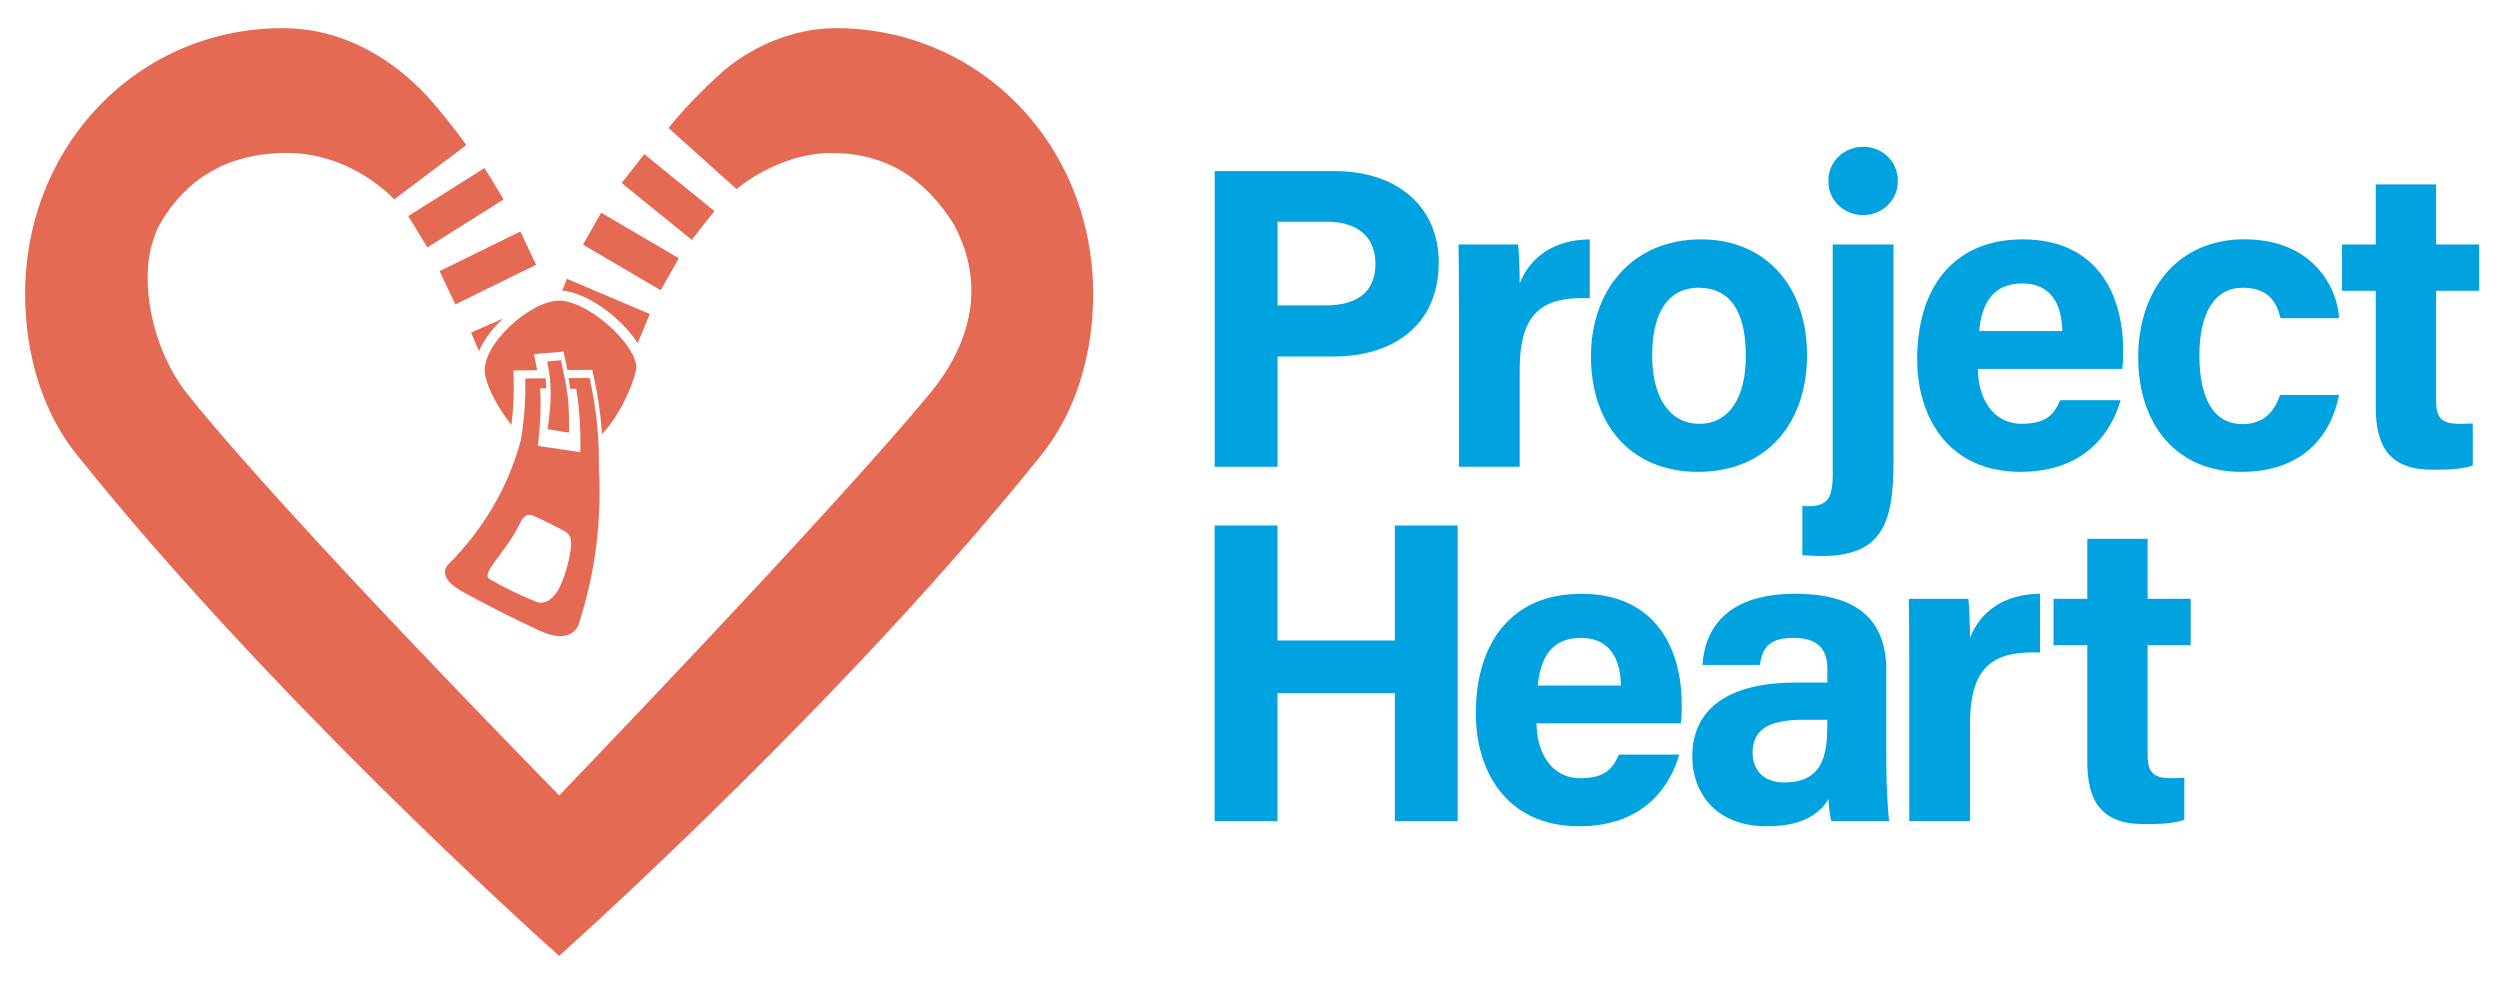 <svg xmlns="http://www.w3.org/2000/svg" width="130" height="52" viewBox="0 0 130 52" fill="none"><g id="PH-logo-full-color 2"><g id="Group"><path id="Vector" d="M63.16 8.899H69.414C72.639 8.899 74.814 10.728 74.814 13.652C74.814 16.998 72.335 18.539 69.352 18.539H66.434V24.274H63.164V8.899H63.16ZM66.43 15.881H68.933C70.446 15.881 71.523 15.279 71.523 13.716C71.523 12.153 70.383 11.529 68.999 11.529H66.434V15.878L66.43 15.881Z" fill="#00A3E0"></path><path id="Vector_2" d="M75.863 15.86C75.863 14.701 75.863 13.695 75.842 12.713H78.938C78.983 12.982 79.025 14.12 79.025 14.744C79.53 13.429 80.737 12.468 82.668 12.447V15.502C80.384 15.435 79.025 16.058 79.025 19.227V24.27H75.867V15.86H75.863Z" fill="#00A3E0"></path><path id="Vector_3" d="M93.966 18.468C93.966 21.97 91.902 24.536 88.304 24.536C84.707 24.536 82.73 21.97 82.73 18.536C82.73 15.102 84.86 12.447 88.458 12.447C91.794 12.447 93.966 14.857 93.966 18.472V18.468ZM85.913 18.49C85.913 20.719 86.858 22.037 88.371 22.037C89.883 22.037 90.783 20.723 90.783 18.511C90.783 16.101 89.904 14.963 88.325 14.963C86.879 14.963 85.913 16.058 85.913 18.49Z" fill="#00A3E0"></path><path id="Vector_4" d="M98.462 12.713V24.026C98.462 27.329 97.803 28.913 94.687 28.913C94.401 28.913 93.986 28.892 93.722 28.867V26.301C93.809 26.322 93.92 26.322 94.007 26.322C95.018 26.322 95.301 25.922 95.301 24.671V12.713H98.459H98.462ZM96.894 11.185C95.911 11.185 95.074 10.459 95.074 9.41C95.074 8.361 95.911 7.634 96.894 7.634C97.877 7.634 98.689 8.385 98.689 9.41C98.689 10.434 97.852 11.185 96.894 11.185Z" fill="#00A3E0"></path><path id="Vector_5" d="M102.851 19.181C102.851 20.63 103.576 22.037 105.134 22.037C106.452 22.037 106.825 21.502 107.132 20.811H110.269C109.875 22.218 108.624 24.536 105.068 24.536C101.317 24.536 99.693 21.704 99.693 18.671C99.693 15.034 101.516 12.447 105.18 12.447C109.063 12.447 110.402 15.325 110.402 18.203C110.402 18.603 110.402 18.851 110.356 19.184H102.851V19.181ZM107.24 17.217C107.219 15.878 106.693 14.74 105.155 14.74C103.618 14.74 103.05 15.789 102.917 17.217H107.24Z" fill="#00A3E0"></path><path id="Vector_6" d="M121.63 20.542C121.257 22.459 119.918 24.536 116.54 24.536C113.162 24.536 111.186 22.059 111.186 18.578C111.186 15.098 113.225 12.444 116.694 12.444C120.511 12.444 121.588 15.254 121.63 16.548H118.58C118.381 15.612 117.854 14.963 116.627 14.963C115.181 14.963 114.369 16.236 114.369 18.465C114.369 20.942 115.247 22.055 116.606 22.055C117.705 22.055 118.273 21.407 118.559 20.538H121.63V20.542Z" fill="#00A3E0"></path><path id="Vector_7" d="M121.783 12.713H123.54V9.59H126.677V12.713H128.915V15.123H126.677V20.832C126.677 21.701 126.939 22.038 127.883 22.038C128.058 22.038 128.364 22.038 128.584 22.016V24.203C127.971 24.426 127.113 24.426 126.479 24.426C124.262 24.426 123.54 23.221 123.54 21.19V15.123H121.783V12.713Z" fill="#00A3E0"></path><path id="Vector_8" d="M63.16 27.325H66.43V33.304H72.531V27.325H75.8V42.696H72.531V36.047H66.43V42.696H63.16V27.325Z" fill="#00A3E0"></path><path id="Vector_9" d="M79.9 37.61C79.9 39.06 80.625 40.467 82.183 40.467C83.501 40.467 83.874 39.932 84.181 39.241H87.318C86.924 40.648 85.672 42.966 82.117 42.966C78.366 42.966 76.742 40.134 76.742 37.1C76.742 33.464 78.565 30.877 82.228 30.877C86.112 30.877 87.45 33.754 87.45 36.632C87.45 37.033 87.45 37.281 87.405 37.614H79.9V37.61ZM84.289 35.647C84.268 34.307 83.741 33.17 82.204 33.17C80.667 33.17 80.099 34.219 79.966 35.647H84.289Z" fill="#00A3E0"></path><path id="Vector_10" d="M98.089 39.705C98.089 40.821 98.177 42.427 98.243 42.696H95.238C95.151 42.473 95.085 41.849 95.085 41.559C94.666 42.207 93.899 42.966 91.881 42.966C89.138 42.966 87.998 41.137 87.998 39.351C87.998 36.717 90.061 35.491 93.397 35.491H95.022V34.8C95.022 33.974 94.736 33.17 93.265 33.17C91.947 33.17 91.64 33.726 91.508 34.577H88.524C88.677 32.525 89.929 30.873 93.394 30.873C96.423 30.894 98.089 32.099 98.089 34.867V39.709V39.705ZM95.018 37.43H93.746C91.836 37.43 91.135 38.032 91.135 39.148C91.135 39.974 91.64 40.687 92.78 40.687C94.778 40.687 95.018 39.258 95.018 37.742V37.43Z" fill="#00A3E0"></path><path id="Vector_11" d="M99.278 34.286C99.278 33.127 99.278 32.12 99.257 31.139H102.353C102.398 31.408 102.44 32.546 102.44 33.17C102.945 31.855 104.151 30.894 106.083 30.873V33.928C103.799 33.861 102.44 34.484 102.44 37.653V42.696H99.281V34.286H99.278Z" fill="#00A3E0"></path><path id="Vector_12" d="M106.783 31.139H108.54V28.016H111.677V31.139H113.915V33.549H111.677V39.258C111.677 40.127 111.939 40.463 112.884 40.463C113.058 40.463 113.365 40.463 113.584 40.442V42.629C112.971 42.852 112.113 42.852 111.479 42.852C109.262 42.852 108.54 41.647 108.54 39.616V33.549H106.783V31.139Z" fill="#00A3E0"></path></g><g id="Group_2"><path id="Vector_13" d="M43.518 1.464H43.403C42.553 1.471 41.716 1.616 40.928 1.868C40.911 1.875 40.893 1.878 40.872 1.885C40.653 1.956 40.437 2.034 40.227 2.119C40.193 2.134 40.158 2.144 40.123 2.158C40.018 2.201 39.917 2.247 39.816 2.293C39.778 2.311 39.743 2.329 39.708 2.346C38.802 2.772 38 3.324 37.355 3.927C37.355 3.927 35.769 5.352 34.768 6.659L38.3 9.835C38.321 9.817 40.461 7.957 43.25 7.957C46.038 7.957 48.102 9.25 49.625 11.71C50.155 12.755 50.378 13.542 50.476 14.442C50.709 16.562 49.831 18.674 48.377 20.432C43.11 26.797 29.128 41.31 29.079 41.36C29.031 41.31 14.92 26.96 9.757 20.506C8.621 19.089 7.69 16.835 7.679 14.481C7.676 13.507 7.812 12.777 8.209 11.841C9.269 9.888 11.242 7.953 14.909 7.953C18.325 7.953 20.466 10.338 20.501 10.367L22.515 8.85L24.251 7.545C23.485 6.461 22.662 5.518 22.662 5.518C21.665 4.303 18.911 1.489 14.763 1.464H14.641C7.157 1.499 1.307 7.563 1.307 15.293C1.307 18.518 2.255 21.477 3.974 23.622C13.958 36.09 27.539 48.331 29.052 49.685L29.076 49.706L29.083 49.699L29.114 49.671C30.638 48.307 44.278 35.984 54.178 23.622C55.889 21.485 56.834 18.547 56.845 15.343V15.243C56.82 7.535 50.978 1.499 43.515 1.464H43.518Z" fill="#E56A54"></path><path id="Vector_14" d="M29.588 22.491C29.62 20.662 29.463 20.116 29.167 18.734C28.947 18.759 28.672 18.77 28.455 18.795C28.71 20.007 28.678 20.903 28.473 22.321C28.773 22.356 29.292 22.463 29.592 22.495L29.588 22.491Z" fill="#E56A54"></path><path id="Vector_15" d="M23.882 30.667C24.865 31.249 26.967 32.298 28.034 32.783C29.174 33.311 29.707 33.021 29.944 32.73C30.087 32.556 30.122 32.383 30.118 32.383C30.972 29.714 31.297 26.992 31.14 24.306C31.168 22.757 31.007 21.198 30.659 19.652C30.296 19.656 29.93 19.659 29.564 19.663C29.595 19.847 29.623 20.031 29.648 20.216C29.752 20.216 29.86 20.216 29.965 20.219C30.136 21.318 30.205 22.42 30.177 23.512C29.439 23.405 28.703 23.299 27.967 23.189C28.096 22.204 28.138 21.201 28.093 20.191C28.198 20.191 28.306 20.191 28.414 20.195C28.403 20.021 28.386 19.847 28.372 19.67C28.016 19.674 27.664 19.677 27.312 19.681C27.34 20.769 27.263 21.843 27.082 22.895C26.427 25.337 25.116 27.559 23.258 29.402C23.265 29.409 22.725 29.969 23.882 30.667ZM26.35 28.364C26.807 27.708 26.841 27.573 27.113 27.077C27.284 26.765 27.525 26.694 27.804 26.854C28.145 26.996 28.964 27.403 29.292 27.587C29.63 27.758 29.724 27.945 29.693 28.396C29.655 28.952 29.421 29.838 29.132 30.473C28.919 30.937 28.546 31.341 28.128 31.341C28.048 31.341 27.964 31.327 27.88 31.291C26.956 30.912 26.144 30.515 25.444 30.104C25.13 29.866 25.705 29.278 26.346 28.36L26.35 28.364Z" fill="#E56A54"></path><path id="Vector_16" d="M25.227 19.517C25.402 20.315 25.935 21.19 26.308 21.718C26.399 21.846 26.493 21.977 26.594 22.105C26.692 21.322 26.733 20.506 26.712 19.698L26.702 19.266L27.12 19.259L27.933 19.252C27.912 19.131 27.891 19.011 27.863 18.887L27.765 18.422L28.222 18.373C28.337 18.359 28.466 18.352 28.595 18.344C28.713 18.334 28.832 18.327 28.936 18.316L29.299 18.277L29.379 18.646L29.449 18.965C29.47 19.06 29.491 19.152 29.508 19.241L30.47 19.234H30.798L30.871 19.56C31.094 20.556 31.234 21.562 31.307 22.573C32.405 21.41 33.064 19.571 33.085 19.142C33.113 18.646 32.653 17.884 31.893 17.146C30.951 16.239 29.829 15.633 29.083 15.633C27.532 15.633 24.907 18.036 25.231 19.521L25.227 19.517Z" fill="#E56A54"></path><path id="Vector_17" d="M22.223 12.865H22.226L25.883 10.565L26.19 10.37L25.196 8.736L21.229 11.235L22.223 12.865Z" fill="#E56A54"></path><path id="Vector_18" d="M33.503 8.015L32.324 9.516L35.969 12.474L37.148 10.973L33.503 8.015Z" fill="#E56A54"></path><path id="Vector_19" d="M31.26 11.059L30.316 12.723L34.355 15.094L35.3 13.43L31.26 11.059Z" fill="#E56A54"></path><path id="Vector_20" d="M27.058 12.037L22.857 14.098L23.677 15.828L27.878 13.768L27.058 12.037Z" fill="#E56A54"></path><path id="Vector_21" d="M33.161 17.852L33.789 16.328L29.484 14.499L29.233 15.112C30.101 15.18 31.265 15.803 32.252 16.757C32.478 16.976 32.862 17.381 33.165 17.852H33.161Z" fill="#E56A54"></path><path id="Vector_22" d="M26.172 16.555L24.495 17.295L24.907 18.256C25.071 17.884 25.297 17.54 25.513 17.264C25.702 17.023 25.925 16.785 26.169 16.555H26.172Z" fill="#E56A54"></path></g></g></svg>